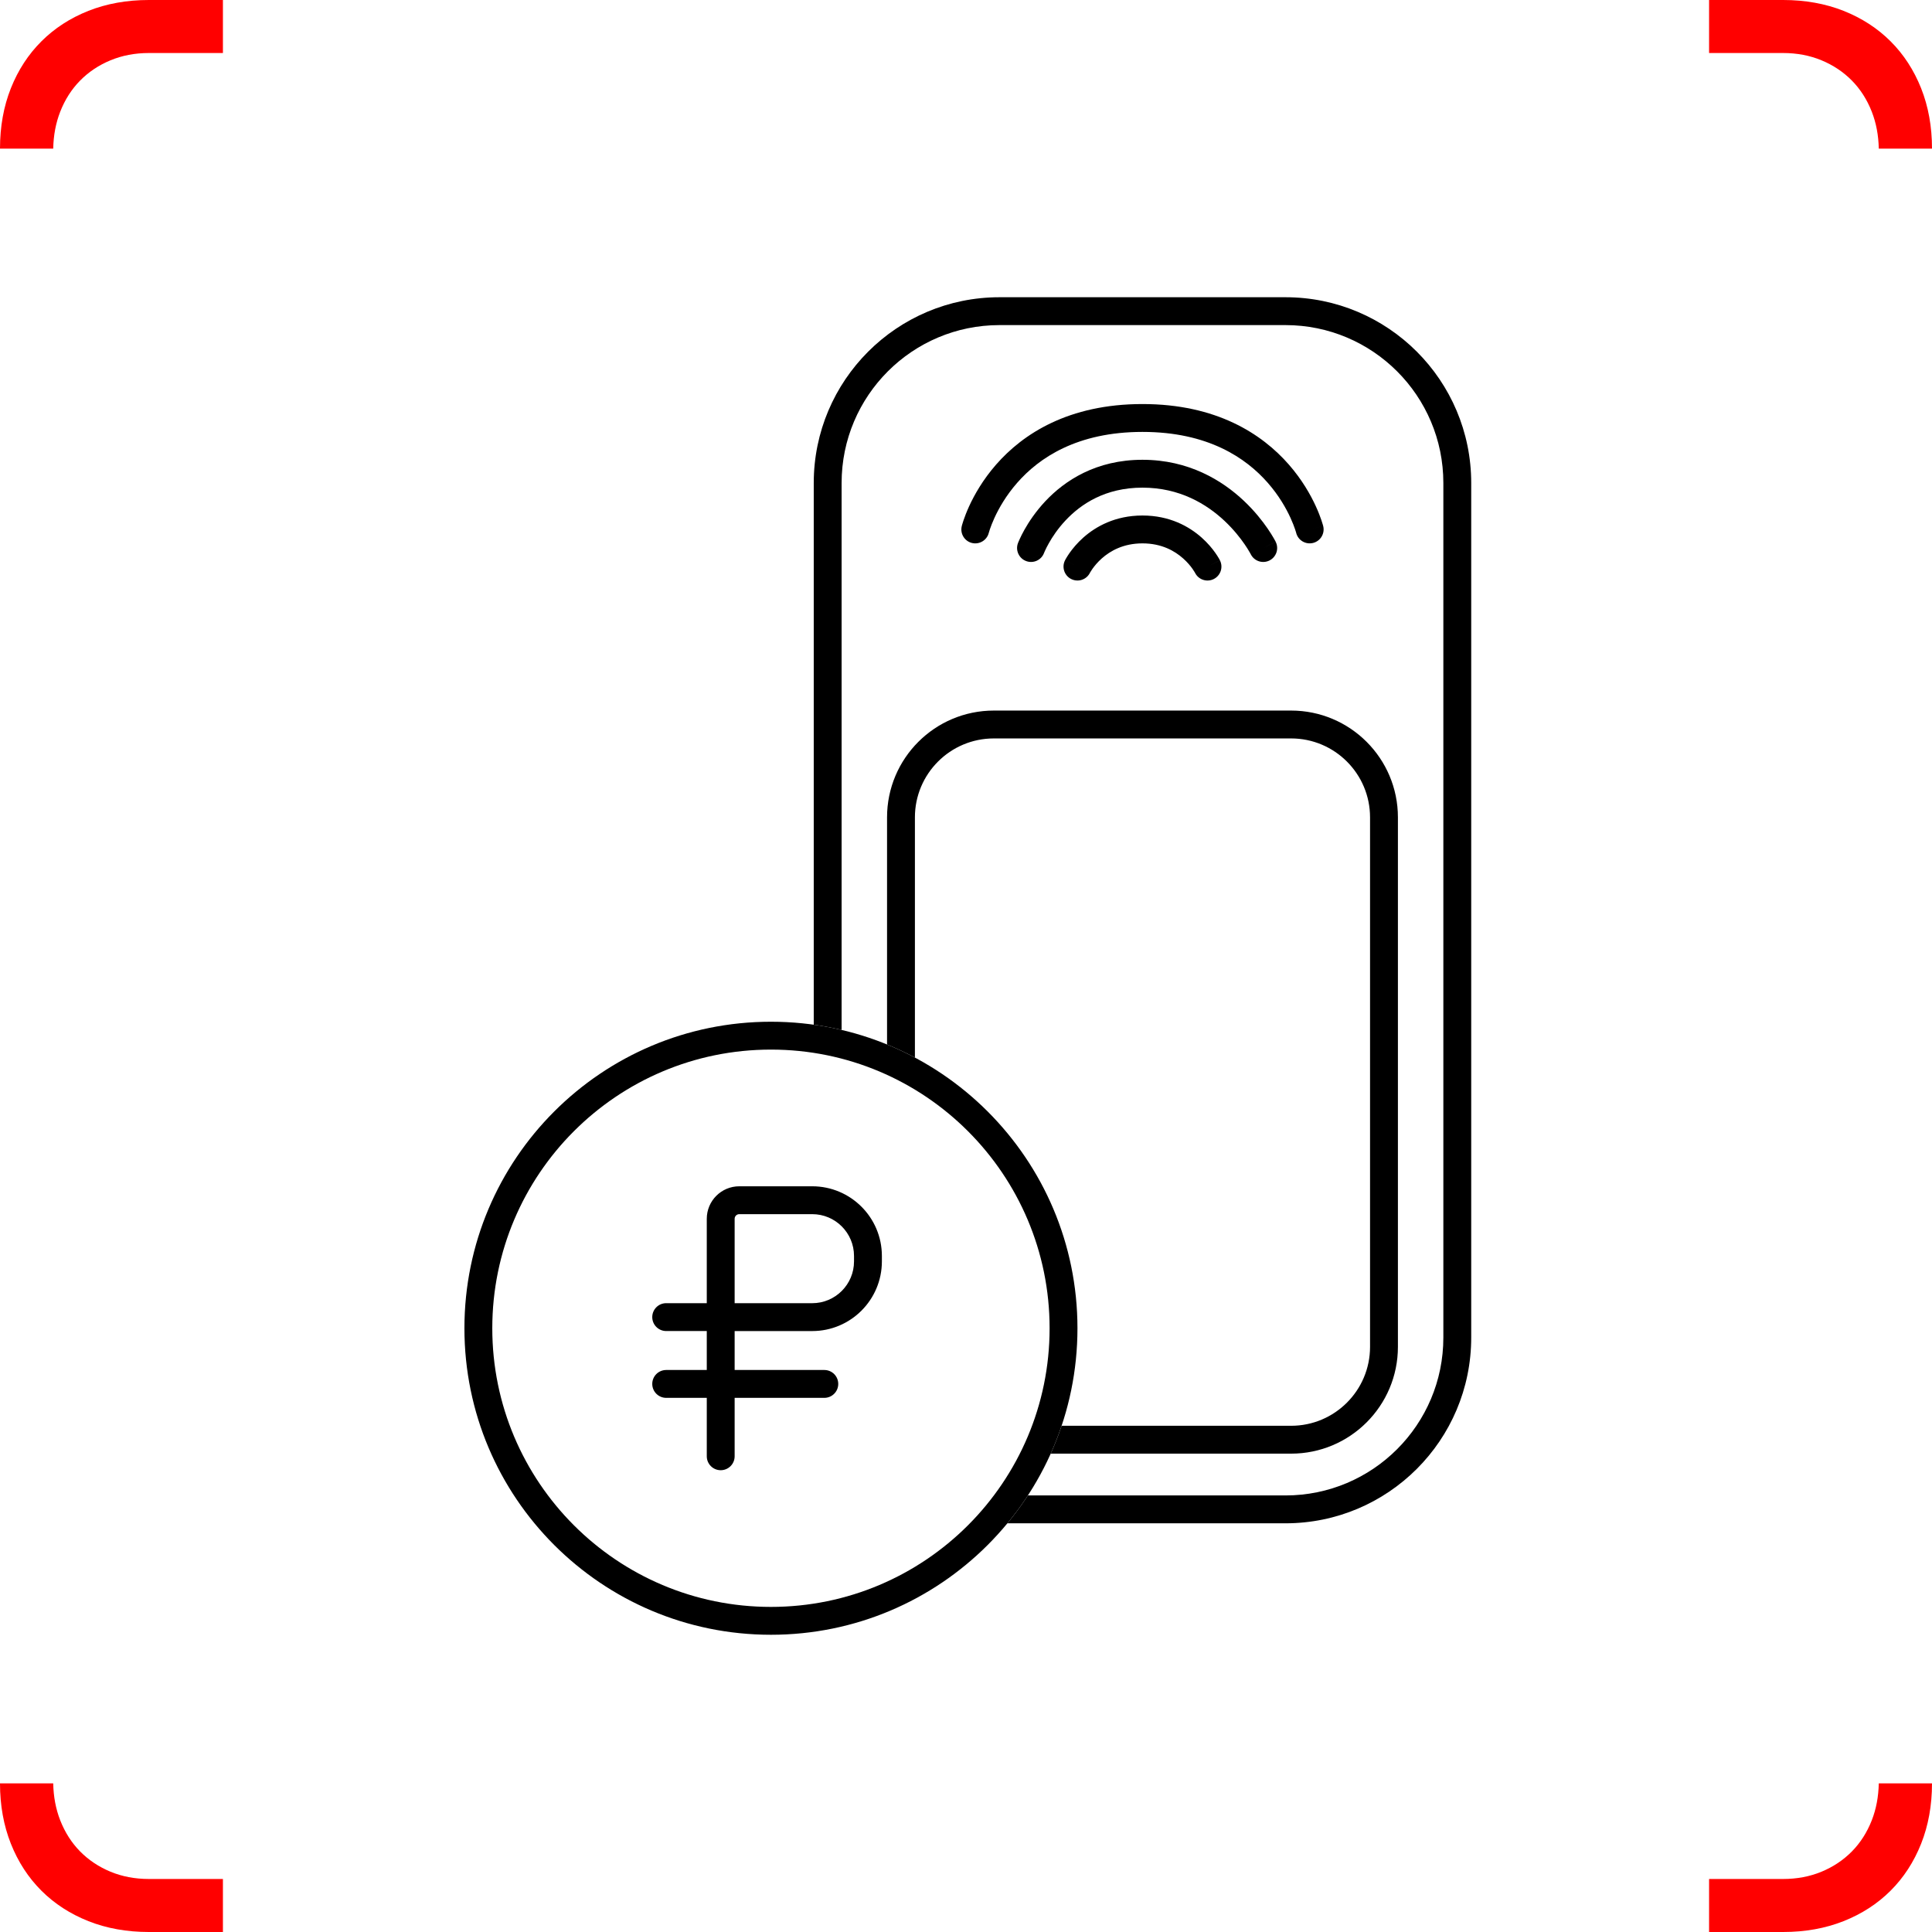 <svg xmlns="http://www.w3.org/2000/svg" width="104" height="104" fill="none" viewBox="0 0 104 104">
    <path fill="#fff" d="M0 0h104v104H0V0z"/>
    <path fill="red" fill-rule="evenodd" d="M103.415 99.247c-.391.982-.938 1.824-1.644 2.529-.705.703-1.55 1.251-2.534 1.641-.982.389-2.066.583-3.252.583H92v-2.854h3.984c.75 0 1.442-.131 2.072-.393.63-.262 1.174-.626 1.632-1.09.457-.465.814-1.023 1.07-1.674.24-.614.362-1.277.377-1.989H104c0 1.183-.196 2.266-.585 3.247z" clip-rule="evenodd"/>
    <path fill="red" d="M0 96c0 1.183.196 2.266.585 3.247.391.982.938 1.824 1.644 2.529.705.703 1.55 1.251 2.533 1.641.983.389 2.067.583 3.253.583H12v-2.854H8.015c-.75 0-1.441-.131-2.071-.393-.63-.262-1.174-.626-1.632-1.09-.457-.465-.814-1.023-1.07-1.674-.24-.614-.363-1.277-.377-1.989H0zM2.23 2.225C1.522 2.93.975 3.772.584 4.753.195 5.735 0 6.817 0 8h2.865c.014-.712.137-1.375.377-1.988.256-.652.613-1.21 1.07-1.674.458-.465 1.001-.828 1.632-1.09.63-.262 1.321-.394 2.071-.394H12V0H8.015C6.83 0 5.745.195 4.762.583c-.983.39-1.828.938-2.533 1.642zM104 8c0-1.183-.196-2.265-.585-3.247-.391-.98-.938-1.823-1.644-2.528-.705-.704-1.55-1.251-2.534-1.642C98.255.195 97.171 0 95.985 0H92v2.854h3.984c.75 0 1.442.132 2.072.394.63.262 1.174.625 1.632 1.09.457.464.814 1.022 1.07 1.674.24.613.362 1.276.377 1.988H104z"/>
    <path fill="#000" fill-rule="evenodd" d="M52.318 29.228c-.402-.1-.646-.508-.545-.91l.727.182c-.727-.182-.728-.181-.727-.182v-.004l.002-.007.006-.02.018-.064c.015-.054.038-.129.07-.222.063-.185.16-.444.3-.751.282-.613.74-1.428 1.454-2.244 1.445-1.651 3.896-3.256 7.877-3.256s6.432 1.605 7.877 3.256c.714.816 1.172 1.63 1.453 2.244.141.307.238.566.301.751.032.093.055.168.07.222l.013.043.006.021.005.02.002.007v.003l-.727.183.728-.183c.1.402-.144.81-.546.91-.401.1-.808-.142-.909-.543v-.001l-.001-.005-.01-.035c-.01-.035-.027-.089-.051-.16-.049-.142-.127-.353-.244-.608-.235-.512-.62-1.197-1.219-1.881-1.18-1.349-3.23-2.744-6.748-2.744-3.519 0-5.568 1.395-6.748 2.744-.599.684-.984 1.37-1.219 1.881-.117.255-.195.466-.244.608-.024.071-.04.125-.05.16l-.01.035-.002.005c-.101.4-.508.645-.909.545zm2.919.974c-.388-.145-.585-.578-.44-.965l.703.263-.702-.263v-.002l.001-.002.002-.005.005-.014.019-.045c.015-.037.037-.088.066-.152.057-.126.143-.302.26-.51.233-.415.596-.966 1.114-1.52C57.311 25.871 59 24.75 61.5 24.75c2.493 0 4.293 1.113 5.452 2.204.578.544 1.002 1.087 1.283 1.496.141.205.247.378.319.502.036.062.064.112.083.148l.023.043.007.014.002.005.001.001s0 .002-.67.337l.67-.335c.186.37.036.82-.335 1.006-.37.185-.819.035-1.005-.334v-.001l-.014-.026-.06-.105c-.054-.095-.14-.235-.257-.405-.234-.341-.591-.798-1.075-1.254-.967-.91-2.417-1.796-4.424-1.796-1.998 0-3.311.879-4.14 1.763-.419.446-.713.894-.901 1.23-.095.167-.161.304-.203.396l-.045.102-.008.022v.001m-.966.438c.387.146.82-.05.965-.438l-.965.438zm2.428.969c-.37-.185-.521-.636-.336-1.006L58 30.5l-.67-.335v-.003l.003-.004.005-.01.014-.028.05-.087c.042-.07.102-.167.181-.279.16-.224.4-.52.731-.815.67-.595 1.717-1.189 3.186-1.189 1.47 0 2.516.594 3.186 1.19.332.295.572.59.73.814.08.112.14.208.182.28l.05.086.014.028.005.01.002.004.001.001s0 .002-.67.337l.67-.335c.186.37.036.82-.335 1.006-.368.184-.817.036-1.003-.331l-.003-.005-.023-.04c-.023-.039-.06-.099-.113-.174-.107-.15-.273-.356-.504-.56-.454-.405-1.158-.811-2.189-.811-1.03 0-1.734.406-2.19.81-.23.205-.396.41-.503.561-.053.075-.09.135-.113.174l-.023.04-.002.005c-.187.367-.635.515-1.004.33zm6.666-.333zM47.75 72.5V44c0-3.176 2.574-5.75 5.75-5.75h16c3.175 0 5.75 2.574 5.75 5.75v28.5c0 3.176-2.575 5.75-5.75 5.75h-16c-3.176 0-5.75-2.574-5.75-5.75zm1.5-28.5v28.5c0 2.347 1.902 4.25 4.25 4.25h16c2.346 0 4.25-1.903 4.25-4.25V44c0-2.347-1.904-4.25-4.25-4.25h-16c-2.348 0-4.25 1.903-4.25 4.25zm19.945-26.5H53.804c-4.694 0-8.5 3.806-8.5 8.5v46c0 4.694 3.806 8.5 8.5 8.5h15.392c4.694 0 8.5-3.806 8.5-8.5V26c0-4.694-3.806-8.5-8.5-8.5zM53.804 16c-5.522 0-10 4.477-10 10v46c0 5.523 4.478 10 10 10h15.392c5.523 0 10-4.477 10-10V26c0-5.523-4.477-10-10-10H53.804z" clip-rule="evenodd"/>
    <path fill="#fff" d="M58 71.5C58 80.613 50.613 88 41.5 88S25 80.613 25 71.5 32.387 55 41.5 55 58 62.387 58 71.5z"/>
    <path fill="#000" fill-rule="evenodd" d="M41.5 86.5c8.284 0 15-6.716 15-15 0-8.284-6.716-15-15-15-8.284 0-15 6.716-15 15 0 8.284 6.716 15 15 15zm0 1.5C50.613 88 58 80.613 58 71.5S50.613 55 41.5 55 25 62.387 25 71.5 32.387 88 41.5 88z" clip-rule="evenodd"/>
    <path fill="#000" fill-rule="evenodd" d="M38.046 65.608c0-.967.784-1.75 1.75-1.75h3.926c2.07 0 3.75 1.679 3.75 3.75v.293c0 2.07-1.68 3.75-3.75 3.75h-4.176v2.096h4.827c.415 0 .75.335.75.75 0 .414-.335.75-.75.75h-4.827v3.145c0 .415-.336.75-.75.75s-.75-.335-.75-.75v-3.145h-2.185c-.414 0-.75-.336-.75-.75 0-.415.336-.75.75-.75h2.185V71.65h-2.185c-.414 0-.75-.336-.75-.75s.336-.75.75-.75h2.185v-4.543zm1.5 4.543h4.176c1.242 0 2.25-1.008 2.25-2.25v-.293c0-1.243-1.008-2.25-2.25-2.25h-3.926c-.138 0-.25.111-.25.25v4.543z" clip-rule="evenodd"/>
</svg>
